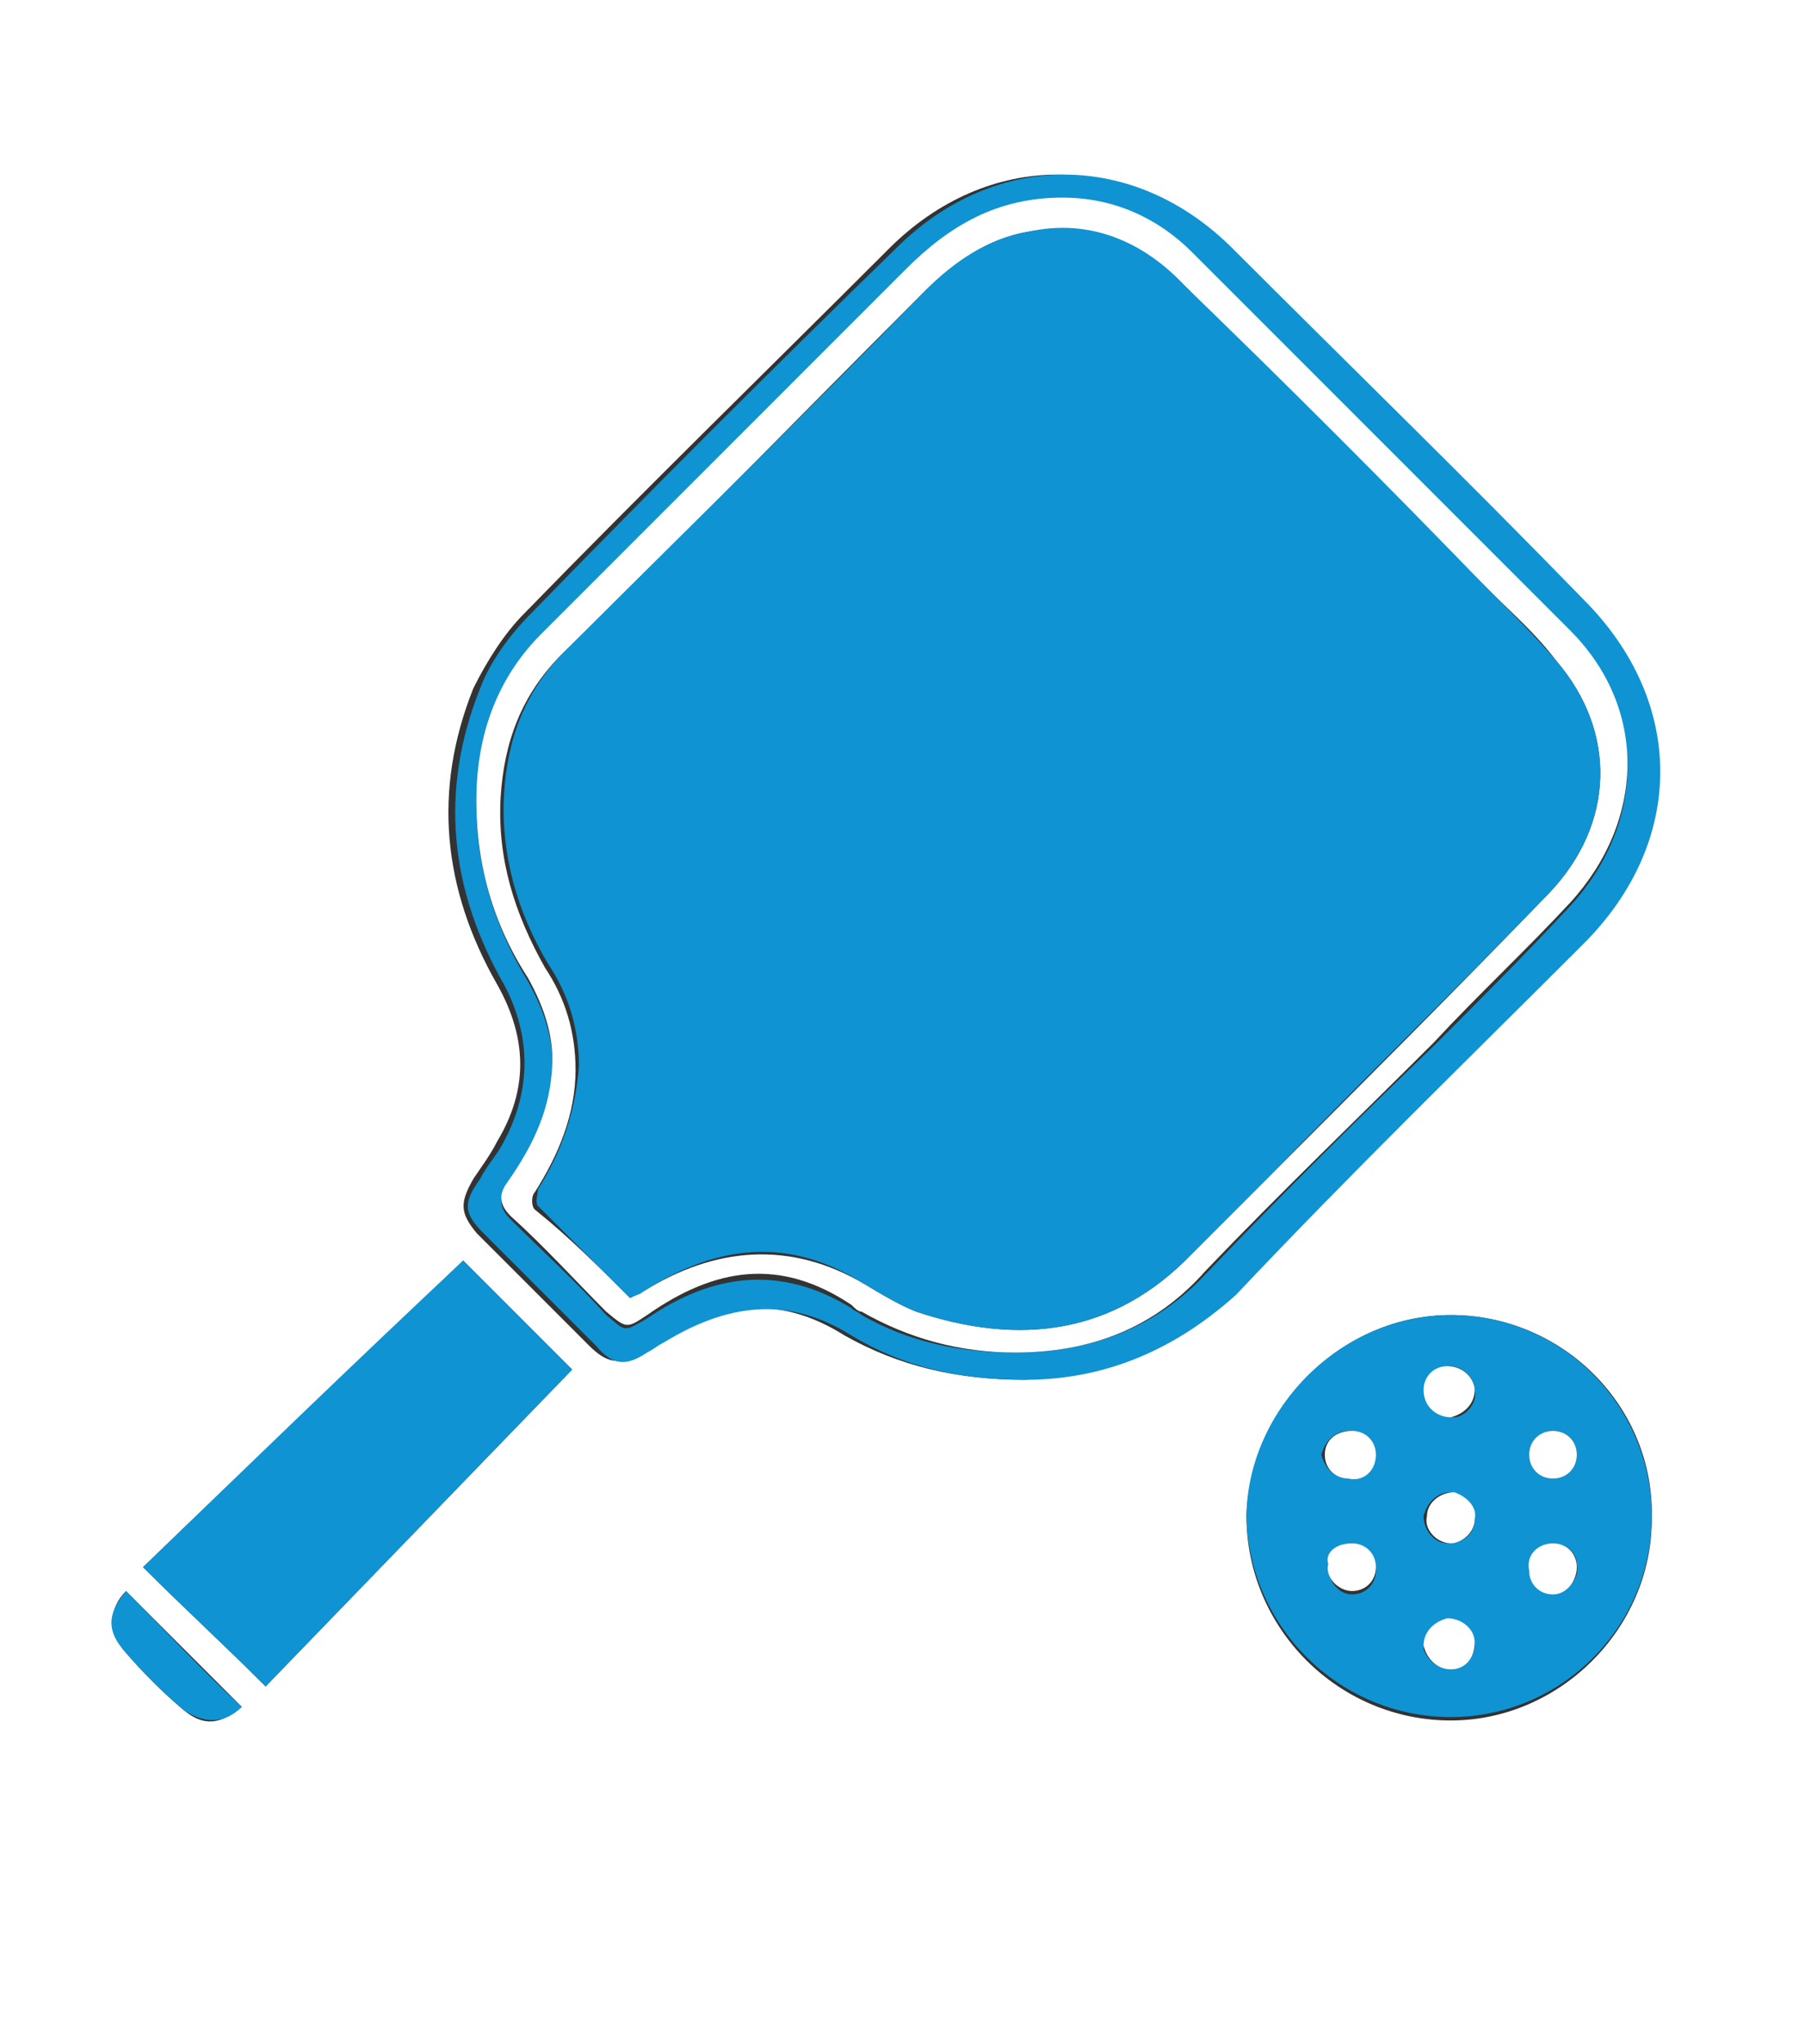 <?xml version="1.0" encoding="utf-8"?>
<!-- Generator: Adobe Illustrator 27.8.1, SVG Export Plug-In . SVG Version: 6.00 Build 0)  -->
<svg version="1.1" id="Layer_1" xmlns="http://www.w3.org/2000/svg" xmlns:xlink="http://www.w3.org/1999/xlink" x="0px" y="0px"
	 viewBox="0 0 53 60" style="enable-background:new 0 0 53 60;" xml:space="preserve">
<rect x="0" y="0" width="53" height="60" fill="#333333" stroke="none"/>
<style type="text/css">
	.st0{fill:#FFFFFF;}
	.st1{fill:#0F93D2;}
</style>
<g>
	<path class="st0" d="M-11.8-9.9c25.2,0,50.4,0,75.5,0c0,25.2,0,50.4,0,75.5c-25.2,0-50.4,0-75.5,0C-11.8,40.4-11.8,15.2-11.8-9.9z
		 M42.6,38.6c-3.2,0-5.9,2.7-6,5.9c0,3.3,2.7,6,6,6c3.2,0,5.9-2.7,5.9-5.9C48.6,41.3,45.9,38.6,42.6,38.6z M30.1,40.5
		c2.2-0.1,4.2-0.8,6-2.5c3.4-3.5,6.8-6.8,10.2-10.3c3-3,3-7.1,0-10.1c-3.4-3.4-6.8-6.9-10.3-10.3c-2.9-2.9-7-2.9-9.9,0
		c-3.6,3.6-7.2,7.1-10.7,10.7c-0.6,0.6-1.1,1.4-1.5,2.2c-1.2,3-0.9,5.9,0.7,8.7c0.9,1.6,0.9,3.1,0,4.6c-0.2,0.4-0.5,0.8-0.7,1.1
		c-0.4,0.7-0.4,1,0.1,1.6c1.1,1.1,2.2,2.2,3.3,3.3c0.5,0.5,0.9,0.6,1.5,0.2c0.2-0.1,0.3-0.2,0.5-0.3c1.8-1.2,3.6-1.4,5.5-0.2
		C26.4,40.1,28.1,40.5,30.1,40.5z M16.8,40.2c-1.1-1.1-2.1-2.1-3.2-3.2c-3.1,3-6.3,6-9.4,9c1.2,1.2,2.4,2.3,3.6,3.5
		C10.8,46.4,13.8,43.3,16.8,40.2z M7.1,50.1c-1.1-1.1-2.3-2.3-3.4-3.4c-0.5,0.5-0.5,1.1-0.1,1.7c0.6,0.7,1.2,1.3,1.8,1.8
		C6,50.7,6.5,50.6,7.1,50.1z"/>
	<path class="st1" d="M42.6,38.6c3.3,0,5.9,2.7,5.9,5.9c0,3.3-2.7,5.9-5.9,5.9c-3.3,0-6-2.7-6-6C36.7,41.3,39.4,38.6,42.6,38.6z
		 M43.3,40.8c0-0.4-0.4-0.7-0.7-0.7c-0.4,0-0.7,0.3-0.7,0.7c0,0.4,0.4,0.8,0.8,0.8C43,41.6,43.4,41.2,43.3,40.8z M43.3,44.6
		c0-0.4-0.3-0.7-0.7-0.8c-0.4,0-0.7,0.3-0.8,0.7c0,0.4,0.3,0.8,0.7,0.8C43,45.3,43.3,45,43.3,44.6z M42.6,49c0.4,0,0.7-0.4,0.7-0.7
		c0-0.4-0.4-0.8-0.8-0.7c-0.4,0-0.7,0.4-0.7,0.8C41.9,48.7,42.2,49,42.6,49z M45.6,45.3c-0.4,0-0.7,0.3-0.7,0.7
		c0,0.4,0.3,0.7,0.7,0.7c0.4,0,0.8-0.3,0.7-0.8C46.3,45.6,46,45.3,45.6,45.3z M39.7,45.3c-0.4,0-0.7,0.3-0.7,0.7
		c0,0.4,0.3,0.8,0.7,0.8c0.4,0,0.7-0.3,0.7-0.7C40.4,45.7,40.1,45.3,39.7,45.3z M39.6,43.4c0.4,0,0.7-0.3,0.7-0.7
		c0-0.4-0.3-0.7-0.7-0.7c-0.4,0-0.7,0.3-0.8,0.7C38.9,43.1,39.2,43.4,39.6,43.4z M45.6,42c-0.4,0-0.7,0.3-0.7,0.7
		c0,0.4,0.3,0.7,0.7,0.7c0.4,0,0.7-0.3,0.7-0.7C46.3,42.3,46,42,45.6,42z"/>
	<path class="st1" d="M30.1,40.5c-2,0-3.6-0.4-5.1-1.3c-1.9-1.2-3.7-0.9-5.5,0.2c-0.2,0.1-0.3,0.2-0.5,0.3c-0.6,0.4-1,0.4-1.5-0.2
		c-1.1-1.1-2.2-2.2-3.3-3.3c-0.6-0.6-0.6-0.9-0.1-1.6c0.2-0.4,0.5-0.7,0.7-1.1c0.8-1.5,0.8-3.1,0-4.6c-1.6-2.8-1.9-5.7-0.7-8.7
		c0.3-0.8,0.9-1.6,1.5-2.2c3.5-3.6,7.1-7.2,10.7-10.7c2.9-2.9,7-2.9,9.9,0c3.4,3.4,6.9,6.8,10.3,10.3c3,3,3,7.1,0,10.1
		c-3.4,3.4-6.9,6.8-10.2,10.3C34.3,39.8,32.2,40.5,30.1,40.5z M29.8,39.7c2.2,0,4.1-0.7,5.6-2.3c2.2-2.3,4.4-4.5,6.7-6.7
		c1.3-1.3,2.7-2.7,4-4.1c2.2-2.4,2.3-5.7,0-8c-3.7-3.7-7.4-7.4-11.1-11.1c-1-1-2.3-1.6-3.8-1.6c-1.9,0-3.3,0.8-4.6,2.1
		c-3.6,3.6-7.1,7.1-10.7,10.7c-1.2,1.2-1.8,2.7-1.9,4.4c-0.1,2,0.4,3.9,1.5,5.7c0.5,0.9,0.8,1.8,0.7,2.8c-0.1,1.2-0.6,2.3-1.3,3.2
		c-0.3,0.4-0.2,0.7,0.1,1c0.9,0.9,1.9,1.8,2.8,2.8c0.6,0.5,0.5,0.5,1.2,0.1c1.9-1.3,3.9-1.6,6-0.3c0.1,0.1,0.2,0.1,0.3,0.2
		C26.7,39.4,28.2,39.7,29.8,39.7z"/>
	<path class="st1" d="M16.8,40.2c-3,3.1-6,6.2-9,9.3c-1.2-1.2-2.4-2.3-3.6-3.5c3.1-3,6.2-6,9.4-9C14.7,38.1,15.7,39.1,16.8,40.2z"/>
	<path class="st1" d="M7.1,50.1c-0.5,0.5-1.1,0.5-1.7,0.1c-0.7-0.6-1.3-1.2-1.8-1.8c-0.5-0.6-0.4-1.1,0.1-1.7
		C4.8,47.8,5.9,49,7.1,50.1z"/>
	<path class="st0" d="M43.3,40.8c0,0.4-0.3,0.7-0.7,0.8c-0.4,0-0.8-0.3-0.8-0.8c0-0.4,0.3-0.7,0.7-0.7C43,40.1,43.3,40.5,43.3,40.8z
		"/>
	<path class="st0" d="M43.3,44.6c0,0.4-0.4,0.7-0.7,0.7c-0.4,0-0.8-0.4-0.7-0.8c0-0.4,0.4-0.7,0.8-0.7C43,43.9,43.4,44.2,43.3,44.6z
		"/>
	<path class="st0" d="M42.6,49c-0.4,0-0.7-0.3-0.8-0.7c0-0.4,0.3-0.7,0.7-0.8c0.4,0,0.8,0.3,0.8,0.7C43.3,48.7,43,49,42.6,49z"/>
	<path class="st0" d="M45.6,45.3c0.4,0,0.7,0.3,0.7,0.7c0,0.4-0.3,0.8-0.7,0.8c-0.4,0-0.7-0.3-0.7-0.7
		C44.8,45.6,45.2,45.3,45.6,45.3z"/>
	<path class="st0" d="M39.7,45.3c0.4,0,0.7,0.3,0.7,0.7c0,0.4-0.3,0.7-0.7,0.7c-0.4,0-0.8-0.4-0.7-0.8
		C38.9,45.6,39.2,45.3,39.7,45.3z"/>
	<path class="st0" d="M39.6,43.4c-0.4,0-0.7-0.3-0.7-0.7c0-0.4,0.3-0.7,0.8-0.7c0.4,0,0.7,0.3,0.7,0.7C40.4,43.2,40,43.5,39.6,43.4z
		"/>
	<path class="st0" d="M45.6,42c0.4,0,0.7,0.3,0.7,0.7c0,0.4-0.3,0.7-0.7,0.7c-0.4,0-0.7-0.3-0.7-0.7C44.9,42.3,45.2,42,45.6,42z"/>
	<path class="st0" d="M29.8,39.7c-1.6,0-3.1-0.4-4.5-1.2c-0.1,0-0.2-0.1-0.3-0.2c-2.1-1.4-4-1.1-6,0.3c-0.6,0.4-0.6,0.4-1.2-0.1
		c-0.9-0.9-1.8-1.9-2.8-2.8c-0.3-0.3-0.4-0.6-0.1-1c0.7-1,1.2-2,1.3-3.2c0.1-1-0.2-1.9-0.7-2.8c-1.1-1.7-1.6-3.6-1.5-5.7
		c0.1-1.7,0.7-3.2,1.9-4.4c3.6-3.6,7.1-7.1,10.7-10.7c1.3-1.3,2.7-2.1,4.6-2.1c1.5,0,2.8,0.6,3.8,1.6c3.7,3.7,7.4,7.4,11.1,11.1
		c2.3,2.3,2.2,5.6,0,8c-1.3,1.4-2.7,2.7-4,4.1c-2.2,2.2-4.5,4.4-6.7,6.7C33.9,39,32,39.7,29.8,39.7z M18.5,38.1
		c0.2-0.1,0.3-0.2,0.4-0.2c2.1-1.3,4.3-1.5,6.5-0.2c0.5,0.3,1,0.6,1.5,0.8c3,1,5.8,0.7,8.1-1.7c0.8-0.8,1.5-1.5,2.3-2.3
		c2.8-2.8,5.5-5.5,8.2-8.3c1.9-2,2-4.7,0.2-6.8c-0.6-0.8-1.3-1.4-2-2.1c-3-3-5.9-5.9-8.9-8.9c-1.3-1.3-2.8-1.9-4.6-1.6
		C29,7,28,7.7,27.1,8.6c-3.5,3.5-7,7.1-10.6,10.6c-1.2,1.2-1.7,2.6-1.8,4.2c-0.1,1.8,0.4,3.4,1.3,5c0.6,0.9,0.9,1.9,0.9,3
		c0,1.3-0.5,2.5-1.2,3.6c-0.1,0.1-0.1,0.4,0,0.5C16.7,36.3,17.6,37.2,18.5,38.1z"/>
	<path class="st1" d="M18.5,38.1c-0.9-0.9-1.8-1.8-2.7-2.7c-0.1-0.1,0-0.4,0-0.5c0.7-1.1,1.1-2.3,1.2-3.6c0-1.1-0.3-2.1-0.9-3
		c-0.9-1.5-1.4-3.2-1.3-5c0.1-1.6,0.6-3,1.8-4.2c3.5-3.5,7.1-7,10.6-10.6C28,7.7,29,7,30.2,6.8c1.8-0.4,3.4,0.3,4.6,1.6
		c3,2.9,6,5.9,8.9,8.9c0.7,0.7,1.4,1.4,2,2.1c1.8,2.1,1.7,4.8-0.2,6.8c-2.7,2.8-5.5,5.5-8.2,8.3c-0.8,0.8-1.5,1.5-2.3,2.3
		c-2.3,2.4-5.1,2.7-8.1,1.7c-0.5-0.2-1-0.5-1.5-0.8c-2.2-1.4-4.3-1.2-6.5,0.2C18.8,38,18.7,38,18.5,38.1z"/>
</g>
</svg>
